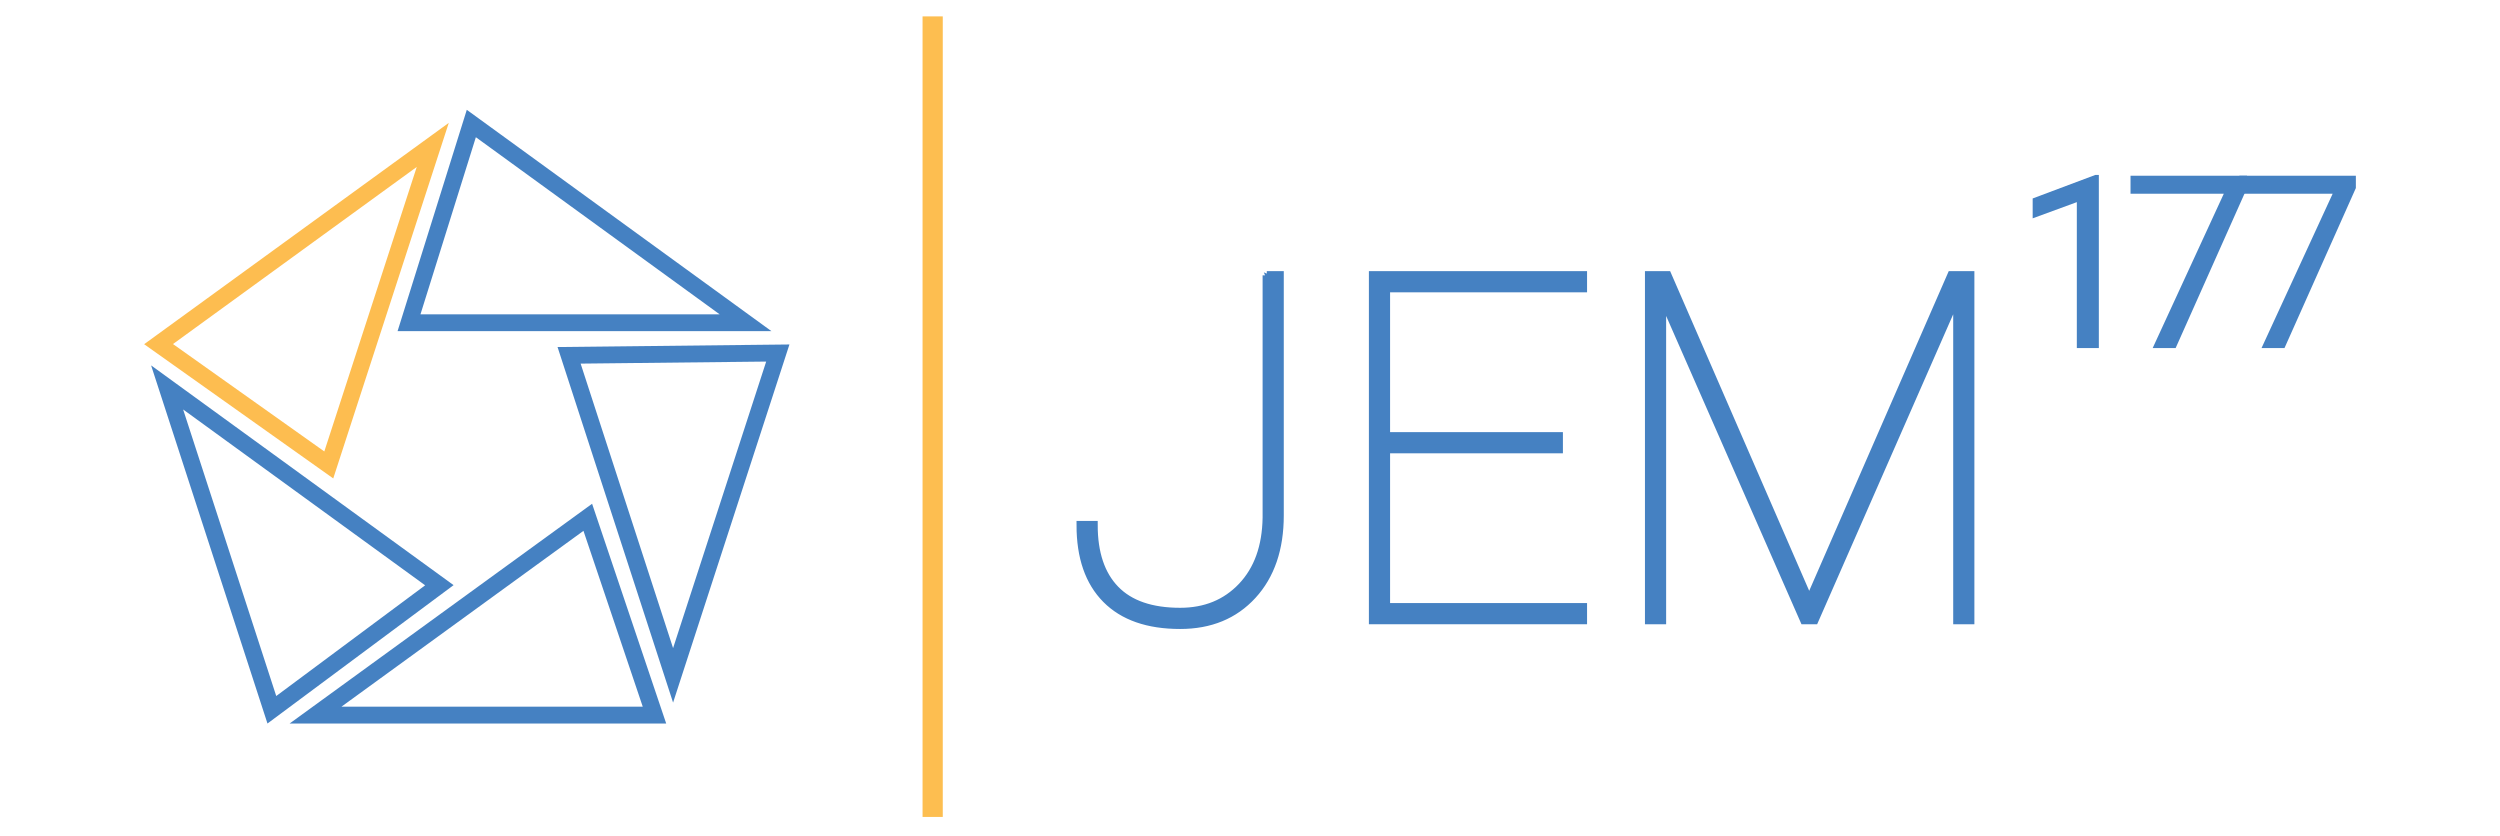 <?xml version="1.0" encoding="UTF-8" standalone="no"?><!DOCTYPE svg PUBLIC "-//W3C//DTD SVG 1.1//EN" "http://www.w3.org/Graphics/SVG/1.1/DTD/svg11.dtd"><svg width="100%" height="100%" viewBox="0 0 625 209" version="1.1" xmlns="http://www.w3.org/2000/svg" xmlns:xlink="http://www.w3.org/1999/xlink" xml:space="preserve" xmlns:serif="http://www.serif.com/" style="fill-rule:evenodd;clip-rule:evenodd;stroke-miterlimit:2;"><path d="M230.641,4.099l-0,200.136l5.051,-0l-0,-200.136l-5.051,-0Z" style="fill:#fdbe50;"/><path d="M316.699,68.833l3.196,0l0,60.017c0,8.326 -2.269,14.965 -6.806,19.917c-4.538,4.952 -10.556,7.428 -18.053,7.428c-8.049,-0 -14.205,-2.151 -18.466,-6.452c-4.262,-4.301 -6.393,-10.456 -6.393,-18.466l3.196,-0c0,7.023 1.806,12.4 5.416,16.129c3.611,3.728 9.026,5.593 16.247,5.593c6.314,-0 11.473,-2.111 15.478,-6.333c4.005,-4.222 6.067,-9.964 6.185,-17.224l0,-60.609Z" style="fill:#4581c2;fill-rule:nonzero;stroke:#4581c2;stroke-width:2.1px;"/><path d="M389.678,112.277l-43.207,0l-0,39.538l49.244,0l0,3.196l-52.441,0l0,-86.178l52.441,0l0,3.196l-49.244,0l-0,37.052l43.207,0l-0,3.196Z" style="fill:#4581c2;fill-rule:nonzero;stroke:#4581c2;stroke-width:2.1px;"/><path d="M416.845,68.833l35.454,81.502l35.572,-81.502l4.676,0l-0,86.178l-3.196,0l-0,-81.443l-35.75,81.443l-2.545,0l-35.572,-81.028l-0,81.028l-3.196,0l-0,-86.178l4.557,0Z" style="fill:#4581c2;fill-rule:nonzero;stroke:#4581c2;stroke-width:2.1px;"/><path d="M524.711,87.021l-5.504,0l-0,-36.489l-11.039,4.054l0,-4.972l15.685,-5.889l0.858,0l0,43.296Z" style="fill:#4581c2;fill-rule:nonzero;"/><path d="M561.751,47.01l-17.845,40.011l-5.741,0l17.786,-38.59l-23.32,-0l-0,-4.499l29.12,0l0,3.078Z" style="fill:#4581c2;fill-rule:nonzero;"/><path d="M588.966,47.01l-17.845,40.011l-5.741,0l17.786,-38.59l-23.32,-0l-0,-4.499l29.12,0l0,3.078Z" style="fill:#4581c2;fill-rule:nonzero;"/><g><path d="M116.698,27.454l-17.306,55.334l93.468,0l-76.162,-55.334Zm2.267,6.85l60.941,44.275c0,0 -74.788,0 -74.788,0l13.847,-44.275Z" style="fill:#4581c2;"/><path d="M36.034,86.051l47.278,33.559l28.883,-88.894l-76.161,55.335Zm7.215,-0.039l60.94,-44.277l-23.111,71.128l-37.829,-26.851Z" style="fill:#fdbd50;"/><path d="M66.867,180.879l46.526,-34.594l-75.618,-54.939l29.092,89.533Zm2.192,-6.875l-23.278,-71.639l60.505,43.96l-37.227,27.679Z" style="fill:#4581c2;"/><path d="M166.548,180.878l-18.524,-54.938l-75.617,54.939l94.141,-0.001Zm-5.861,-4.209l-75.326,0.001c-0,-0 60.505,-43.959 60.505,-43.959l14.821,43.958Z" style="fill:#4581c2;"/><path d="M197.36,86.118l-57.974,0.64l28.884,88.894l29.09,-89.534Zm-5.814,4.274l-23.276,71.639c-0,0 -23.111,-71.127 -23.111,-71.127l46.387,-0.512Z" style="fill:#4581c2;"/></g></svg>
